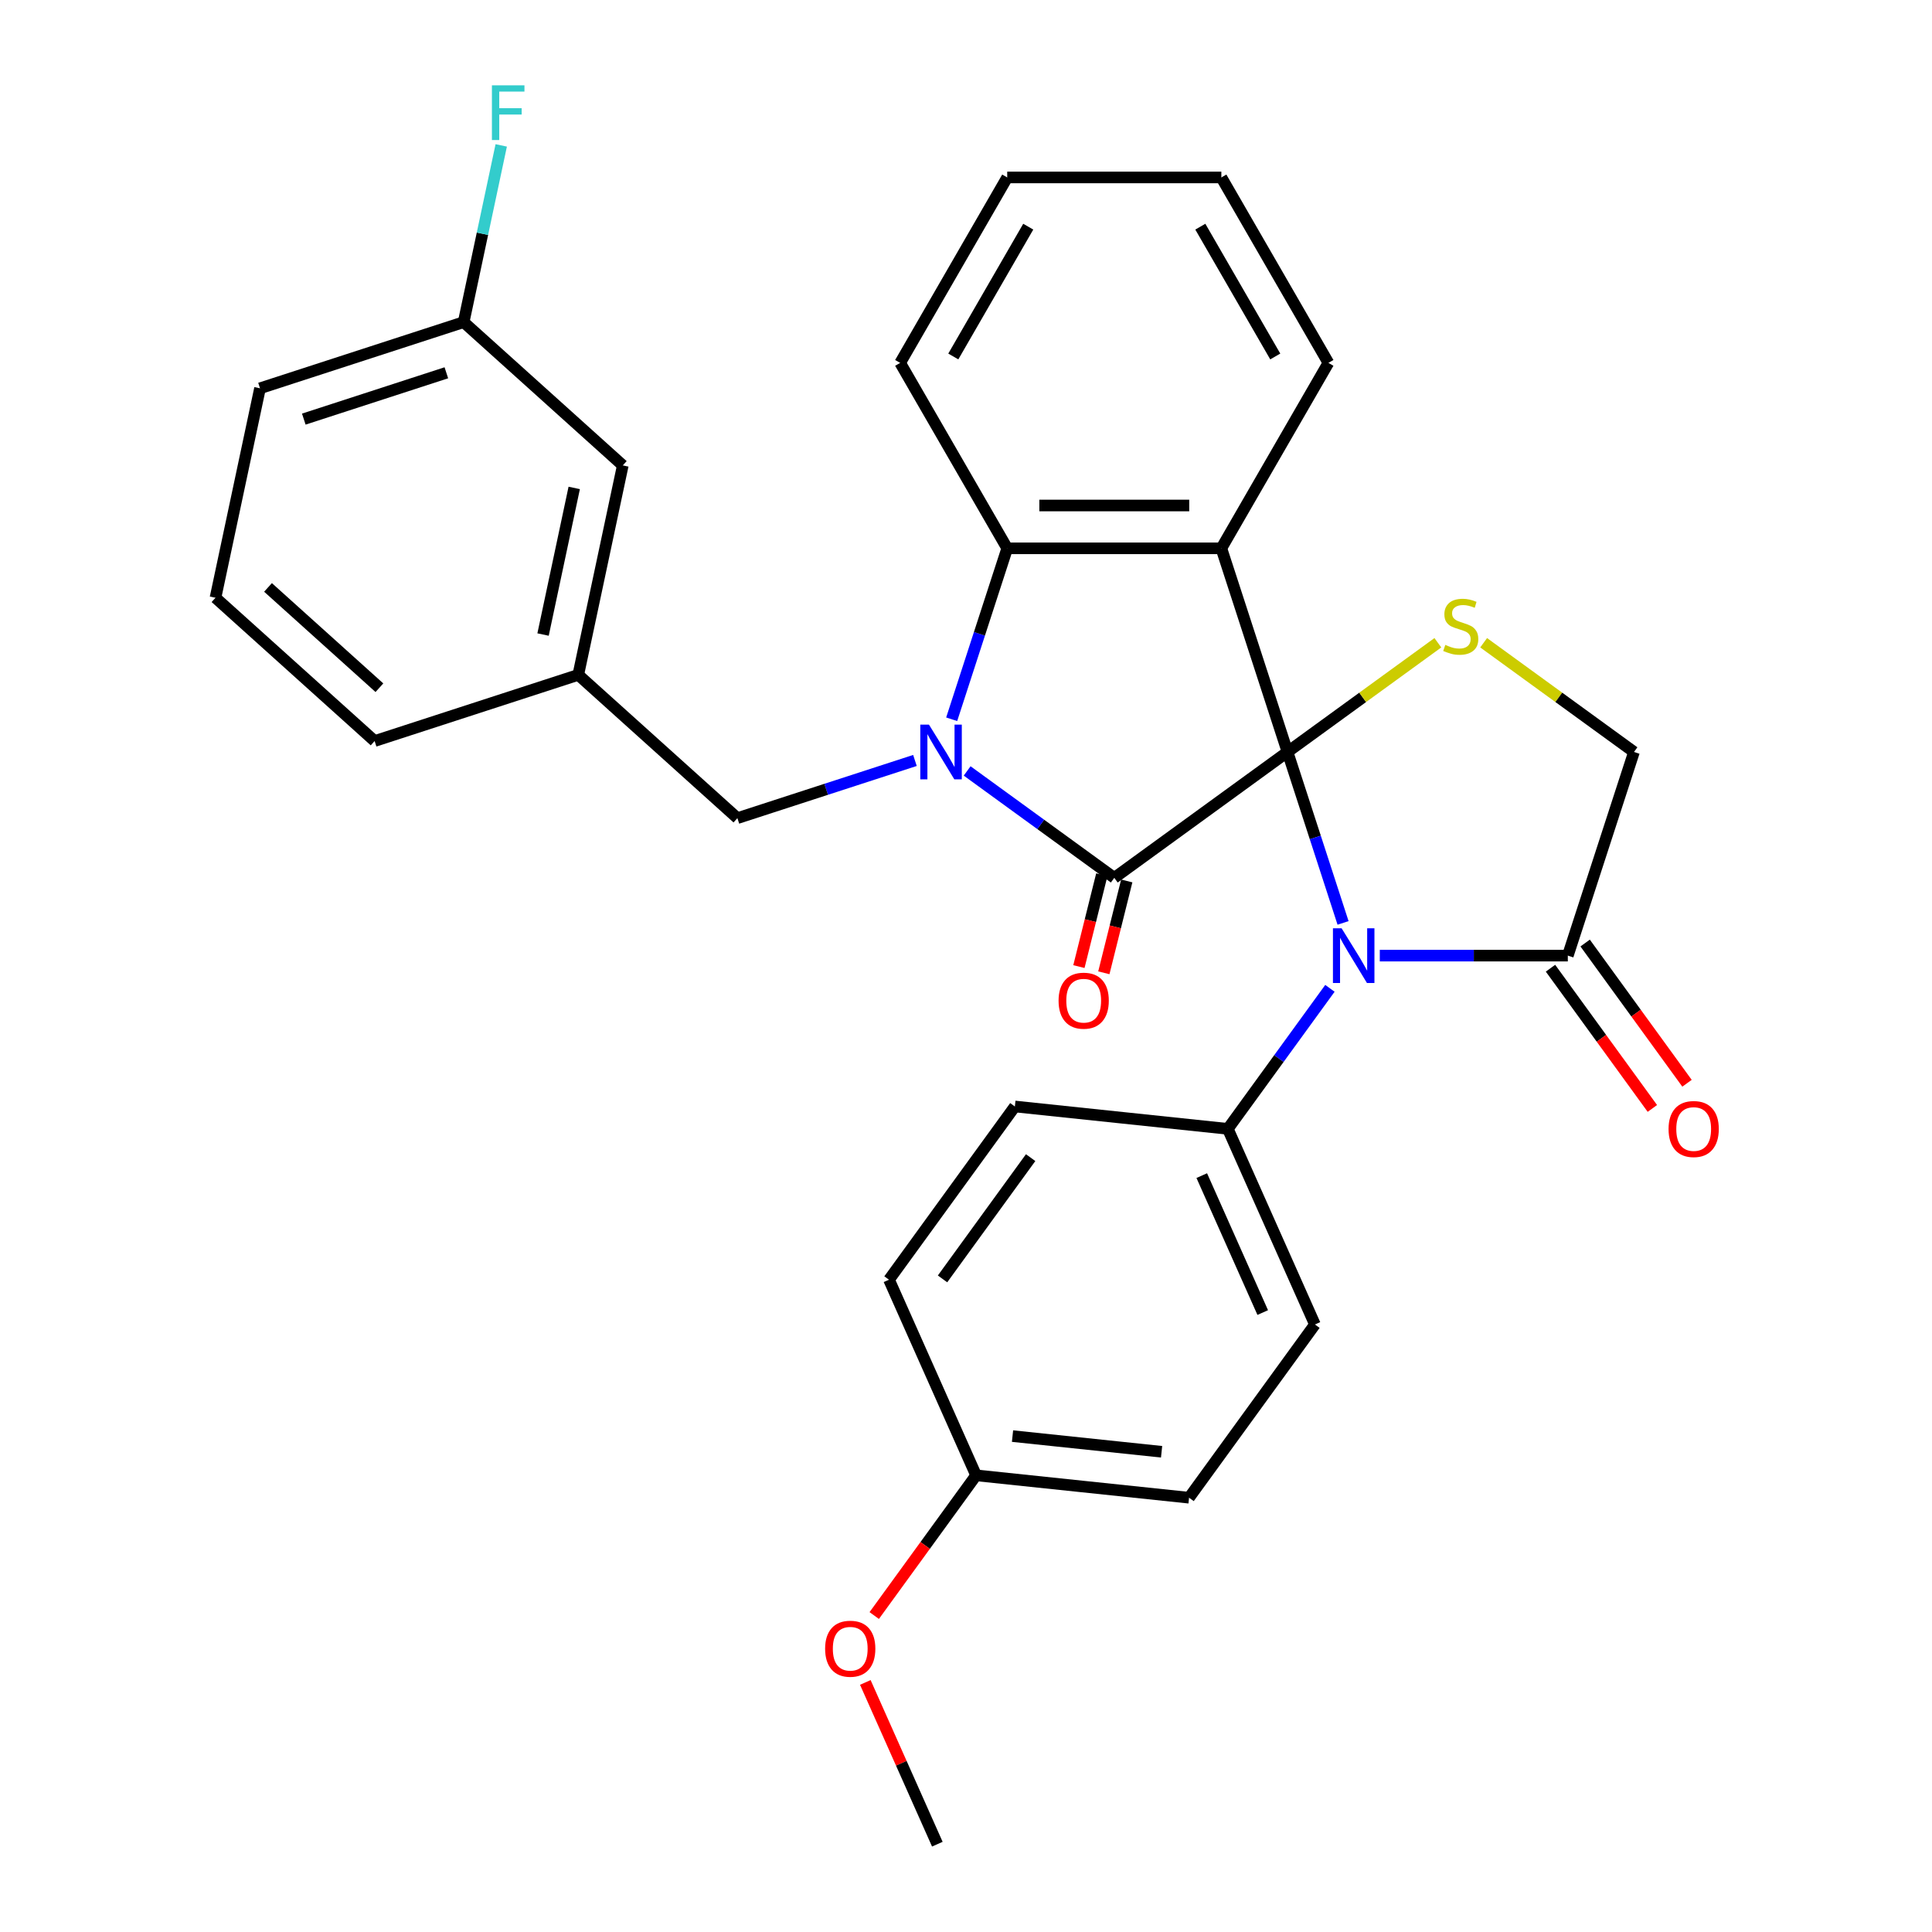 <?xml version='1.0' encoding='iso-8859-1'?>
<svg version='1.1' baseProfile='full'
              xmlns='http://www.w3.org/2000/svg'
                      xmlns:rdkit='http://www.rdkit.org/xml'
                      xmlns:xlink='http://www.w3.org/1999/xlink'
                  xml:space='preserve'
width='1000px' height='1000px' viewBox='0 0 1000 1000'>
<!-- END OF HEADER -->
<rect style='opacity:1.0;fill:#FFFFFF;stroke:none' width='1000' height='1000' x='0' y='0'> </rect>
<path class='bond-0' d='M 666.417,389.222 L 576.752,454.368' style='fill:none;fill-rule:evenodd;stroke:#000000;stroke-width:6px;stroke-linecap:butt;stroke-linejoin:miter;stroke-opacity:1' />
<path class='bond-2' d='M 666.417,389.222 L 632.168,283.813' style='fill:none;fill-rule:evenodd;stroke:#000000;stroke-width:6px;stroke-linecap:butt;stroke-linejoin:miter;stroke-opacity:1' />
<path class='bond-3' d='M 666.417,389.222 L 680.792,433.461' style='fill:none;fill-rule:evenodd;stroke:#000000;stroke-width:6px;stroke-linecap:butt;stroke-linejoin:miter;stroke-opacity:1' />
<path class='bond-3' d='M 680.792,433.461 L 695.166,477.7' style='fill:none;fill-rule:evenodd;stroke:#0000FF;stroke-width:6px;stroke-linecap:butt;stroke-linejoin:miter;stroke-opacity:1' />
<path class='bond-5' d='M 666.417,389.222 L 705.325,360.954' style='fill:none;fill-rule:evenodd;stroke:#000000;stroke-width:6px;stroke-linecap:butt;stroke-linejoin:miter;stroke-opacity:1' />
<path class='bond-5' d='M 705.325,360.954 L 744.233,332.686' style='fill:none;fill-rule:evenodd;stroke:#CCCC00;stroke-width:6px;stroke-linecap:butt;stroke-linejoin:miter;stroke-opacity:1' />
<path class='bond-1' d='M 576.752,454.368 L 538.674,426.703' style='fill:none;fill-rule:evenodd;stroke:#000000;stroke-width:6px;stroke-linecap:butt;stroke-linejoin:miter;stroke-opacity:1' />
<path class='bond-1' d='M 538.674,426.703 L 500.596,399.038' style='fill:none;fill-rule:evenodd;stroke:#0000FF;stroke-width:6px;stroke-linecap:butt;stroke-linejoin:miter;stroke-opacity:1' />
<path class='bond-10' d='M 570.299,452.759 L 564.371,476.531' style='fill:none;fill-rule:evenodd;stroke:#000000;stroke-width:6px;stroke-linecap:butt;stroke-linejoin:miter;stroke-opacity:1' />
<path class='bond-10' d='M 564.371,476.531 L 558.442,500.304' style='fill:none;fill-rule:evenodd;stroke:#FF0000;stroke-width:6px;stroke-linecap:butt;stroke-linejoin:miter;stroke-opacity:1' />
<path class='bond-10' d='M 583.204,455.977 L 577.275,479.749' style='fill:none;fill-rule:evenodd;stroke:#000000;stroke-width:6px;stroke-linecap:butt;stroke-linejoin:miter;stroke-opacity:1' />
<path class='bond-10' d='M 577.275,479.749 L 571.347,503.522' style='fill:none;fill-rule:evenodd;stroke:#FF0000;stroke-width:6px;stroke-linecap:butt;stroke-linejoin:miter;stroke-opacity:1' />
<path class='bond-7' d='M 473.575,393.612 L 427.626,408.541' style='fill:none;fill-rule:evenodd;stroke:#0000FF;stroke-width:6px;stroke-linecap:butt;stroke-linejoin:miter;stroke-opacity:1' />
<path class='bond-7' d='M 427.626,408.541 L 381.677,423.471' style='fill:none;fill-rule:evenodd;stroke:#000000;stroke-width:6px;stroke-linecap:butt;stroke-linejoin:miter;stroke-opacity:1' />
<path class='bond-31' d='M 492.587,372.291 L 506.961,328.052' style='fill:none;fill-rule:evenodd;stroke:#0000FF;stroke-width:6px;stroke-linecap:butt;stroke-linejoin:miter;stroke-opacity:1' />
<path class='bond-31' d='M 506.961,328.052 L 521.335,283.813' style='fill:none;fill-rule:evenodd;stroke:#000000;stroke-width:6px;stroke-linecap:butt;stroke-linejoin:miter;stroke-opacity:1' />
<path class='bond-4' d='M 632.168,283.813 L 521.335,283.813' style='fill:none;fill-rule:evenodd;stroke:#000000;stroke-width:6px;stroke-linecap:butt;stroke-linejoin:miter;stroke-opacity:1' />
<path class='bond-4' d='M 615.543,261.646 L 537.96,261.646' style='fill:none;fill-rule:evenodd;stroke:#000000;stroke-width:6px;stroke-linecap:butt;stroke-linejoin:miter;stroke-opacity:1' />
<path class='bond-15' d='M 632.168,283.813 L 687.585,187.829' style='fill:none;fill-rule:evenodd;stroke:#000000;stroke-width:6px;stroke-linecap:butt;stroke-linejoin:miter;stroke-opacity:1' />
<path class='bond-6' d='M 714.178,494.63 L 762.839,494.63' style='fill:none;fill-rule:evenodd;stroke:#0000FF;stroke-width:6px;stroke-linecap:butt;stroke-linejoin:miter;stroke-opacity:1' />
<path class='bond-6' d='M 762.839,494.63 L 811.5,494.63' style='fill:none;fill-rule:evenodd;stroke:#000000;stroke-width:6px;stroke-linecap:butt;stroke-linejoin:miter;stroke-opacity:1' />
<path class='bond-8' d='M 688.366,511.561 L 661.943,547.929' style='fill:none;fill-rule:evenodd;stroke:#0000FF;stroke-width:6px;stroke-linecap:butt;stroke-linejoin:miter;stroke-opacity:1' />
<path class='bond-8' d='M 661.943,547.929 L 635.521,584.296' style='fill:none;fill-rule:evenodd;stroke:#000000;stroke-width:6px;stroke-linecap:butt;stroke-linejoin:miter;stroke-opacity:1' />
<path class='bond-22' d='M 521.335,283.813 L 465.918,187.829' style='fill:none;fill-rule:evenodd;stroke:#000000;stroke-width:6px;stroke-linecap:butt;stroke-linejoin:miter;stroke-opacity:1' />
<path class='bond-9' d='M 767.934,332.686 L 806.842,360.954' style='fill:none;fill-rule:evenodd;stroke:#CCCC00;stroke-width:6px;stroke-linecap:butt;stroke-linejoin:miter;stroke-opacity:1' />
<path class='bond-9' d='M 806.842,360.954 L 845.749,389.222' style='fill:none;fill-rule:evenodd;stroke:#000000;stroke-width:6px;stroke-linecap:butt;stroke-linejoin:miter;stroke-opacity:1' />
<path class='bond-11' d='M 802.533,501.145 L 828.898,537.433' style='fill:none;fill-rule:evenodd;stroke:#000000;stroke-width:6px;stroke-linecap:butt;stroke-linejoin:miter;stroke-opacity:1' />
<path class='bond-11' d='M 828.898,537.433 L 855.262,573.72' style='fill:none;fill-rule:evenodd;stroke:#FF0000;stroke-width:6px;stroke-linecap:butt;stroke-linejoin:miter;stroke-opacity:1' />
<path class='bond-11' d='M 820.467,488.116 L 846.831,524.403' style='fill:none;fill-rule:evenodd;stroke:#000000;stroke-width:6px;stroke-linecap:butt;stroke-linejoin:miter;stroke-opacity:1' />
<path class='bond-11' d='M 846.831,524.403 L 873.196,560.691' style='fill:none;fill-rule:evenodd;stroke:#FF0000;stroke-width:6px;stroke-linecap:butt;stroke-linejoin:miter;stroke-opacity:1' />
<path class='bond-30' d='M 811.5,494.63 L 845.749,389.222' style='fill:none;fill-rule:evenodd;stroke:#000000;stroke-width:6px;stroke-linecap:butt;stroke-linejoin:miter;stroke-opacity:1' />
<path class='bond-12' d='M 381.677,423.471 L 299.312,349.309' style='fill:none;fill-rule:evenodd;stroke:#000000;stroke-width:6px;stroke-linecap:butt;stroke-linejoin:miter;stroke-opacity:1' />
<path class='bond-13' d='M 635.521,584.296 L 680.601,685.548' style='fill:none;fill-rule:evenodd;stroke:#000000;stroke-width:6px;stroke-linecap:butt;stroke-linejoin:miter;stroke-opacity:1' />
<path class='bond-13' d='M 622.032,608.5 L 653.588,679.376' style='fill:none;fill-rule:evenodd;stroke:#000000;stroke-width:6px;stroke-linecap:butt;stroke-linejoin:miter;stroke-opacity:1' />
<path class='bond-14' d='M 635.521,584.296 L 525.295,572.711' style='fill:none;fill-rule:evenodd;stroke:#000000;stroke-width:6px;stroke-linecap:butt;stroke-linejoin:miter;stroke-opacity:1' />
<path class='bond-16' d='M 299.312,349.309 L 322.355,240.898' style='fill:none;fill-rule:evenodd;stroke:#000000;stroke-width:6px;stroke-linecap:butt;stroke-linejoin:miter;stroke-opacity:1' />
<path class='bond-16' d='M 281.086,328.439 L 297.216,252.551' style='fill:none;fill-rule:evenodd;stroke:#000000;stroke-width:6px;stroke-linecap:butt;stroke-linejoin:miter;stroke-opacity:1' />
<path class='bond-25' d='M 299.312,349.309 L 193.903,383.559' style='fill:none;fill-rule:evenodd;stroke:#000000;stroke-width:6px;stroke-linecap:butt;stroke-linejoin:miter;stroke-opacity:1' />
<path class='bond-19' d='M 680.601,685.548 L 615.455,775.214' style='fill:none;fill-rule:evenodd;stroke:#000000;stroke-width:6px;stroke-linecap:butt;stroke-linejoin:miter;stroke-opacity:1' />
<path class='bond-20' d='M 525.295,572.711 L 460.148,662.377' style='fill:none;fill-rule:evenodd;stroke:#000000;stroke-width:6px;stroke-linecap:butt;stroke-linejoin:miter;stroke-opacity:1' />
<path class='bond-20' d='M 533.456,599.19 L 487.854,661.956' style='fill:none;fill-rule:evenodd;stroke:#000000;stroke-width:6px;stroke-linecap:butt;stroke-linejoin:miter;stroke-opacity:1' />
<path class='bond-28' d='M 687.585,187.829 L 632.168,91.844' style='fill:none;fill-rule:evenodd;stroke:#000000;stroke-width:6px;stroke-linecap:butt;stroke-linejoin:miter;stroke-opacity:1' />
<path class='bond-28' d='M 660.075,184.514 L 621.284,117.325' style='fill:none;fill-rule:evenodd;stroke:#000000;stroke-width:6px;stroke-linecap:butt;stroke-linejoin:miter;stroke-opacity:1' />
<path class='bond-18' d='M 322.355,240.898 L 239.99,166.736' style='fill:none;fill-rule:evenodd;stroke:#000000;stroke-width:6px;stroke-linecap:butt;stroke-linejoin:miter;stroke-opacity:1' />
<path class='bond-17' d='M 505.228,763.628 L 460.148,662.377' style='fill:none;fill-rule:evenodd;stroke:#000000;stroke-width:6px;stroke-linecap:butt;stroke-linejoin:miter;stroke-opacity:1' />
<path class='bond-23' d='M 505.228,763.628 L 478.864,799.916' style='fill:none;fill-rule:evenodd;stroke:#000000;stroke-width:6px;stroke-linecap:butt;stroke-linejoin:miter;stroke-opacity:1' />
<path class='bond-23' d='M 478.864,799.916 L 452.5,836.203' style='fill:none;fill-rule:evenodd;stroke:#FF0000;stroke-width:6px;stroke-linecap:butt;stroke-linejoin:miter;stroke-opacity:1' />
<path class='bond-32' d='M 505.228,763.628 L 615.455,775.214' style='fill:none;fill-rule:evenodd;stroke:#000000;stroke-width:6px;stroke-linecap:butt;stroke-linejoin:miter;stroke-opacity:1' />
<path class='bond-32' d='M 524.079,743.321 L 601.238,751.431' style='fill:none;fill-rule:evenodd;stroke:#000000;stroke-width:6px;stroke-linecap:butt;stroke-linejoin:miter;stroke-opacity:1' />
<path class='bond-21' d='M 239.99,166.736 L 249.713,120.996' style='fill:none;fill-rule:evenodd;stroke:#000000;stroke-width:6px;stroke-linecap:butt;stroke-linejoin:miter;stroke-opacity:1' />
<path class='bond-21' d='M 249.713,120.996 L 259.435,75.256' style='fill:none;fill-rule:evenodd;stroke:#33CCCC;stroke-width:6px;stroke-linecap:butt;stroke-linejoin:miter;stroke-opacity:1' />
<path class='bond-34' d='M 239.99,166.736 L 134.581,200.985' style='fill:none;fill-rule:evenodd;stroke:#000000;stroke-width:6px;stroke-linecap:butt;stroke-linejoin:miter;stroke-opacity:1' />
<path class='bond-34' d='M 231.029,192.955 L 157.243,216.93' style='fill:none;fill-rule:evenodd;stroke:#000000;stroke-width:6px;stroke-linecap:butt;stroke-linejoin:miter;stroke-opacity:1' />
<path class='bond-33' d='M 465.918,187.829 L 521.335,91.844' style='fill:none;fill-rule:evenodd;stroke:#000000;stroke-width:6px;stroke-linecap:butt;stroke-linejoin:miter;stroke-opacity:1' />
<path class='bond-33' d='M 493.428,184.514 L 532.219,117.325' style='fill:none;fill-rule:evenodd;stroke:#000000;stroke-width:6px;stroke-linecap:butt;stroke-linejoin:miter;stroke-opacity:1' />
<path class='bond-27' d='M 447.888,870.825 L 466.525,912.685' style='fill:none;fill-rule:evenodd;stroke:#FF0000;stroke-width:6px;stroke-linecap:butt;stroke-linejoin:miter;stroke-opacity:1' />
<path class='bond-27' d='M 466.525,912.685 L 485.162,954.545' style='fill:none;fill-rule:evenodd;stroke:#000000;stroke-width:6px;stroke-linecap:butt;stroke-linejoin:miter;stroke-opacity:1' />
<path class='bond-24' d='M 111.538,309.397 L 193.903,383.559' style='fill:none;fill-rule:evenodd;stroke:#000000;stroke-width:6px;stroke-linecap:butt;stroke-linejoin:miter;stroke-opacity:1' />
<path class='bond-24' d='M 138.725,304.048 L 196.381,355.961' style='fill:none;fill-rule:evenodd;stroke:#000000;stroke-width:6px;stroke-linecap:butt;stroke-linejoin:miter;stroke-opacity:1' />
<path class='bond-26' d='M 111.538,309.397 L 134.581,200.985' style='fill:none;fill-rule:evenodd;stroke:#000000;stroke-width:6px;stroke-linecap:butt;stroke-linejoin:miter;stroke-opacity:1' />
<path class='bond-29' d='M 632.168,91.844 L 521.335,91.844' style='fill:none;fill-rule:evenodd;stroke:#000000;stroke-width:6px;stroke-linecap:butt;stroke-linejoin:miter;stroke-opacity:1' />
<path  class='atom-2' d='M 480.826 375.062
L 490.106 390.062
Q 491.026 391.542, 492.506 394.222
Q 493.986 396.902, 494.066 397.062
L 494.066 375.062
L 497.826 375.062
L 497.826 403.382
L 493.946 403.382
L 483.986 386.982
Q 482.826 385.062, 481.586 382.862
Q 480.386 380.662, 480.026 379.982
L 480.026 403.382
L 476.346 403.382
L 476.346 375.062
L 480.826 375.062
' fill='#0000FF'/>
<path  class='atom-4' d='M 694.407 480.47
L 703.687 495.47
Q 704.607 496.95, 706.087 499.63
Q 707.567 502.31, 707.647 502.47
L 707.647 480.47
L 711.407 480.47
L 711.407 508.79
L 707.527 508.79
L 697.567 492.39
Q 696.407 490.47, 695.167 488.27
Q 693.967 486.07, 693.607 485.39
L 693.607 508.79
L 689.927 508.79
L 689.927 480.47
L 694.407 480.47
' fill='#0000FF'/>
<path  class='atom-6' d='M 748.083 333.796
Q 748.403 333.916, 749.723 334.476
Q 751.043 335.036, 752.483 335.396
Q 753.963 335.716, 755.403 335.716
Q 758.083 335.716, 759.643 334.436
Q 761.203 333.116, 761.203 330.836
Q 761.203 329.276, 760.403 328.316
Q 759.643 327.356, 758.443 326.836
Q 757.243 326.316, 755.243 325.716
Q 752.723 324.956, 751.203 324.236
Q 749.723 323.516, 748.643 321.996
Q 747.603 320.476, 747.603 317.916
Q 747.603 314.356, 750.003 312.156
Q 752.443 309.956, 757.243 309.956
Q 760.523 309.956, 764.243 311.516
L 763.323 314.596
Q 759.923 313.196, 757.363 313.196
Q 754.603 313.196, 753.083 314.356
Q 751.563 315.476, 751.603 317.436
Q 751.603 318.956, 752.363 319.876
Q 753.163 320.796, 754.283 321.316
Q 755.443 321.836, 757.363 322.436
Q 759.923 323.236, 761.443 324.036
Q 762.963 324.836, 764.043 326.476
Q 765.163 328.076, 765.163 330.836
Q 765.163 334.756, 762.523 336.876
Q 759.923 338.956, 755.563 338.956
Q 753.043 338.956, 751.123 338.396
Q 749.243 337.876, 747.003 336.956
L 748.083 333.796
' fill='#CCCC00'/>
<path  class='atom-11' d='M 547.915 517.949
Q 547.915 511.149, 551.275 507.349
Q 554.635 503.549, 560.915 503.549
Q 567.195 503.549, 570.555 507.349
Q 573.915 511.149, 573.915 517.949
Q 573.915 524.829, 570.515 528.749
Q 567.115 532.629, 560.915 532.629
Q 554.675 532.629, 551.275 528.749
Q 547.915 524.869, 547.915 517.949
M 560.915 529.429
Q 565.235 529.429, 567.555 526.549
Q 569.915 523.629, 569.915 517.949
Q 569.915 512.389, 567.555 509.589
Q 565.235 506.749, 560.915 506.749
Q 556.595 506.749, 554.235 509.549
Q 551.915 512.349, 551.915 517.949
Q 551.915 523.669, 554.235 526.549
Q 556.595 529.429, 560.915 529.429
' fill='#FF0000'/>
<path  class='atom-12' d='M 863.646 584.376
Q 863.646 577.576, 867.006 573.776
Q 870.366 569.976, 876.646 569.976
Q 882.926 569.976, 886.286 573.776
Q 889.646 577.576, 889.646 584.376
Q 889.646 591.256, 886.246 595.176
Q 882.846 599.056, 876.646 599.056
Q 870.406 599.056, 867.006 595.176
Q 863.646 591.296, 863.646 584.376
M 876.646 595.856
Q 880.966 595.856, 883.286 592.976
Q 885.646 590.056, 885.646 584.376
Q 885.646 578.816, 883.286 576.016
Q 880.966 573.176, 876.646 573.176
Q 872.326 573.176, 869.966 575.976
Q 867.646 578.776, 867.646 584.376
Q 867.646 590.096, 869.966 592.976
Q 872.326 595.856, 876.646 595.856
' fill='#FF0000'/>
<path  class='atom-22' d='M 254.614 44.165
L 271.454 44.165
L 271.454 47.405
L 258.414 47.405
L 258.414 56.005
L 270.014 56.005
L 270.014 59.285
L 258.414 59.285
L 258.414 72.485
L 254.614 72.485
L 254.614 44.165
' fill='#33CCCC'/>
<path  class='atom-24' d='M 427.082 853.374
Q 427.082 846.574, 430.442 842.774
Q 433.802 838.974, 440.082 838.974
Q 446.362 838.974, 449.722 842.774
Q 453.082 846.574, 453.082 853.374
Q 453.082 860.254, 449.682 864.174
Q 446.282 868.054, 440.082 868.054
Q 433.842 868.054, 430.442 864.174
Q 427.082 860.294, 427.082 853.374
M 440.082 864.854
Q 444.402 864.854, 446.722 861.974
Q 449.082 859.054, 449.082 853.374
Q 449.082 847.814, 446.722 845.014
Q 444.402 842.174, 440.082 842.174
Q 435.762 842.174, 433.402 844.974
Q 431.082 847.774, 431.082 853.374
Q 431.082 859.094, 433.402 861.974
Q 435.762 864.854, 440.082 864.854
' fill='#FF0000'/>
</svg>
